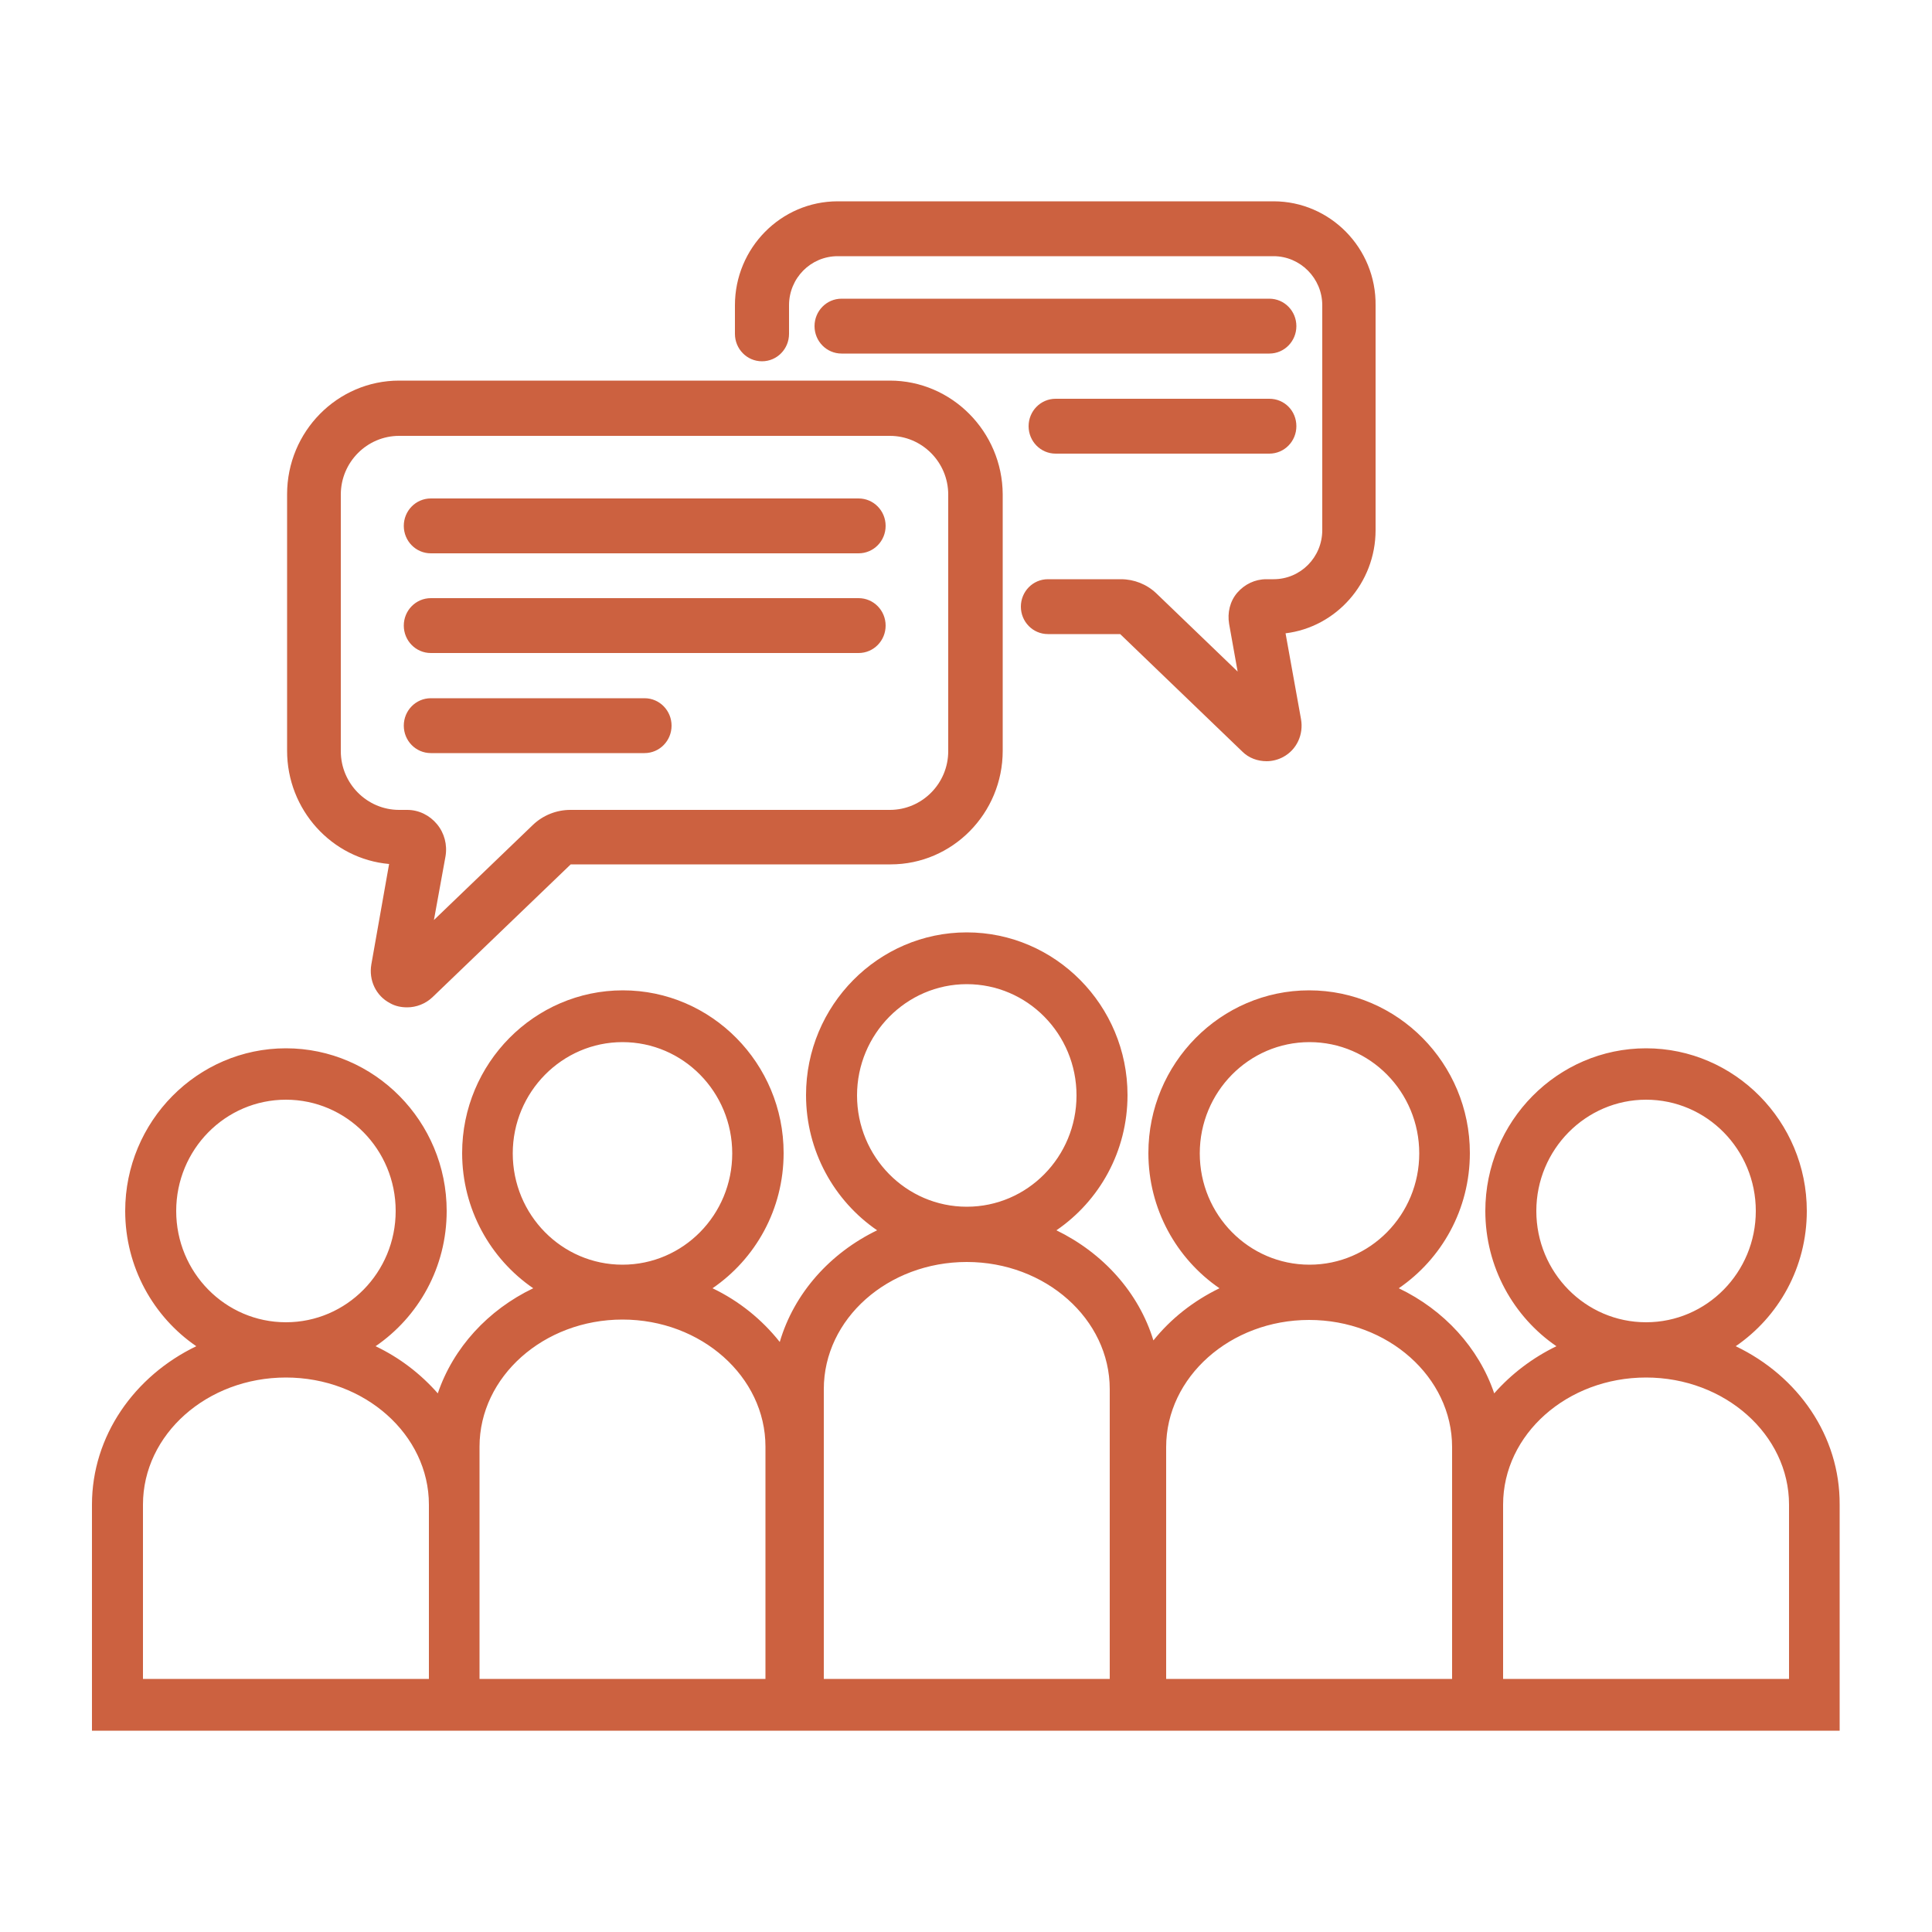 <?xml version="1.0" encoding="utf-8"?>
<!-- Generator: Adobe Illustrator 24.1.2, SVG Export Plug-In . SVG Version: 6.00 Build 0)  -->
<svg version="1.1" id="Layer_1" xmlns="http://www.w3.org/2000/svg" xmlns:xlink="http://www.w3.org/1999/xlink" x="0px" y="0px"
	 viewBox="0 0 500 500" style="enable-background:new 0 0 500 500;" xml:space="preserve">
<style type="text/css">
	.st0{fill:#CC6140;}
</style>
<g>
	<g>
		<path class="st0" d="M111.5,143.2h110.7c3.9,0,7-3.2,7-7.1c0-3.9-3.1-7.1-7-7.1H111.5c-3.9,0-7,3.2-7,7.1
			C104.5,140,107.6,143.2,111.5,143.2z"/>
		<path class="st0" d="M111.5,169h110.7c3.9,0,7-3.2,7-7.1s-3.1-7.1-7-7.1H111.5c-3.9,0-7,3.2-7,7.1S107.6,169,111.5,169z"/>
		<path class="st0" d="M173.8,187.8c0-3.9-3.1-7.1-7-7.1h-55.3c-3.9,0-7,3.2-7,7.1s3.1,7.1,7,7.1h55.3
			C170.7,194.9,173.8,191.7,173.8,187.8z"/>
		<path class="st0" d="M328.5,77.3H217.8c-3.9,0-7,3.2-7,7.1s3.1,7.1,7,7.1h110.7c3.9,0,7-3.2,7-7.1S332.4,77.3,328.5,77.3z"/>
		<path class="st0" d="M328.5,103.2h-55.3c-3.9,0-7,3.2-7,7.1c0,3.9,3.1,7.1,7,7.1h55.3c3.9,0,7-3.2,7-7.1
			C335.5,106.3,332.4,103.2,328.5,103.2z"/>
		<path class="st0" d="M230.3,98.5h-127c-16,0-29,13.2-29,29.4v66.4c0,15.3,11.6,28,26.4,29.3l-4.6,26c-0.7,4.1,1.2,8.1,4.8,10
			c1.4,0.8,2.9,1.1,4.5,1.1c2.3,0,4.7-0.9,6.5-2.6l35.8-34.4c0,0,0.1,0,0.1,0h82.7c16,0,29-13.2,29-29.4v-66.4
			C259.4,111.7,246.3,98.5,230.3,98.5z M115.3,221.6c0.5-3-0.3-6-2.2-8.3c-1.9-2.3-4.7-3.7-7.7-3.7h-2.1c-8.3,0-15.1-6.8-15.1-15.2
			v-66.4c0-8.4,6.8-15.2,15.1-15.2h127c8.3,0,15.1,6.8,15.1,15.2v66.4c0,8.4-6.8,15.2-15.1,15.2h-82.7c-3.6,0-7.1,1.4-9.7,3.9
			l-25.6,24.6L115.3,221.6z"/>
		<path class="st0" d="M329.6,52.1H216.8c-14.7,0-26.6,12.1-26.6,26.9v7.4c0,3.9,3.1,7.1,7,7.1c3.9,0,7-3.2,7-7.1v-7.4
			c0-7,5.6-12.7,12.6-12.7h112.8c6.9,0,12.6,5.7,12.6,12.7v58.2c0,7-5.6,12.7-12.6,12.7h-1.9c-2.9,0-5.6,1.3-7.5,3.5
			c-1.9,2.2-2.6,5.2-2.1,8.1l2.2,12.3l-21-20.2c-2.5-2.4-5.8-3.7-9.2-3.7h-18.9c-3.9,0-7,3.2-7,7.1s3.1,7.1,7,7.1h18.7l31.6,30.4
			c1.7,1.7,4,2.5,6.3,2.5c1.5,0,3-0.4,4.3-1.1c3.5-1.9,5.3-5.8,4.6-9.8l-4-22.2c13.1-1.6,23.3-13,23.3-26.7V79.1
			C356.2,64.2,344.2,52.1,329.6,52.1z"/>
	</g>
	<path class="st0" d="M449.2,348.4c11.1-7.6,18.4-20.4,18.4-35c0-23.2-18.7-42.1-41.6-42.1c-22.9,0-41.6,18.9-41.6,42.1
		c0,14.5,7.3,27.4,18.4,35c-6.2,3-11.7,7.2-16.1,12.2c-4-11.8-13-21.6-24.7-27.2c11.1-7.6,18.4-20.4,18.4-35
		c0-23.2-18.7-42.1-41.6-42.1c-22.9,0-41.6,18.9-41.6,42.1c0,14.5,7.3,27.4,18.4,35c-6.8,3.3-12.6,7.9-17.1,13.5
		c-3.8-12.4-13-22.6-25.1-28.5c11.1-7.6,18.4-20.4,18.4-35c0-23.2-18.7-42.1-41.6-42.1s-41.6,18.9-41.6,42.1
		c0,14.5,7.3,27.4,18.4,35c-12.2,5.9-21.5,16.3-25.2,28.9c-4.6-5.8-10.5-10.6-17.4-13.9c11.1-7.6,18.4-20.4,18.4-35
		c0-23.2-18.7-42.1-41.6-42.1s-41.6,18.9-41.6,42.1c0,14.5,7.3,27.4,18.4,35c-11.7,5.6-20.7,15.4-24.7,27.2
		c-4.4-5-9.8-9.2-16.1-12.2c11.1-7.6,18.4-20.4,18.4-35c0-23.2-18.7-42.1-41.6-42.1s-41.6,18.9-41.6,42.1c0,14.5,7.3,27.4,18.4,35
		c-16,7.7-27,23.2-27,41v58.5h87.2h13.2H200h11.3h77.3h11.7h75.4h13.2h87.2v-58.5C476.2,371.6,465.3,356.1,449.2,348.4z
		 M161.1,269.7c15.7,0,28.4,12.9,28.4,28.8c0,15.9-12.7,28.8-28.4,28.8s-28.4-12.9-28.4-28.8C132.7,282.6,145.5,269.7,161.1,269.7z
		 M74,284.6c15.7,0,28.4,12.9,28.4,28.8c0,15.9-12.7,28.8-28.4,28.8s-28.4-12.9-28.4-28.8C45.6,297.5,58.3,284.6,74,284.6z
		 M110.9,434.5H37v-45.1c0-18.2,16.6-32.9,37-32.9s37,14.8,37,32.9V434.5z M198.1,434.5h-74v-45.1v-15c0-18.1,16.6-32.9,37-32.9
		s37,14.8,37,32.9V434.5z M250.2,254.7c15.7,0,28.4,12.9,28.4,28.8s-12.7,28.8-28.4,28.8s-28.4-12.9-28.4-28.8
		S234.6,254.7,250.2,254.7z M287.2,434.5h-74v-75c0-18.2,16.6-32.9,37-32.9s37,14.8,37,32.9V434.5z M426,284.6
		c15.7,0,28.4,12.9,28.4,28.8c0,15.9-12.7,28.8-28.4,28.8c-15.7,0-28.4-12.9-28.4-28.8C397.6,297.5,410.4,284.6,426,284.6z
		 M338.9,269.7c15.7,0,28.4,12.9,28.4,28.8c0,15.9-12.7,28.8-28.4,28.8s-28.4-12.9-28.4-28.8C310.5,282.6,323.2,269.7,338.9,269.7z
		 M375.8,434.5h-74v-60c0-18.1,16.6-32.9,37-32.9c20.4,0,37,14.8,37,32.9v15V434.5z M463,434.5h-74v-45.1c0-18.2,16.6-32.9,37-32.9
		c20.4,0,37,14.8,37,32.9V434.5z"/>
</g>
</svg>
